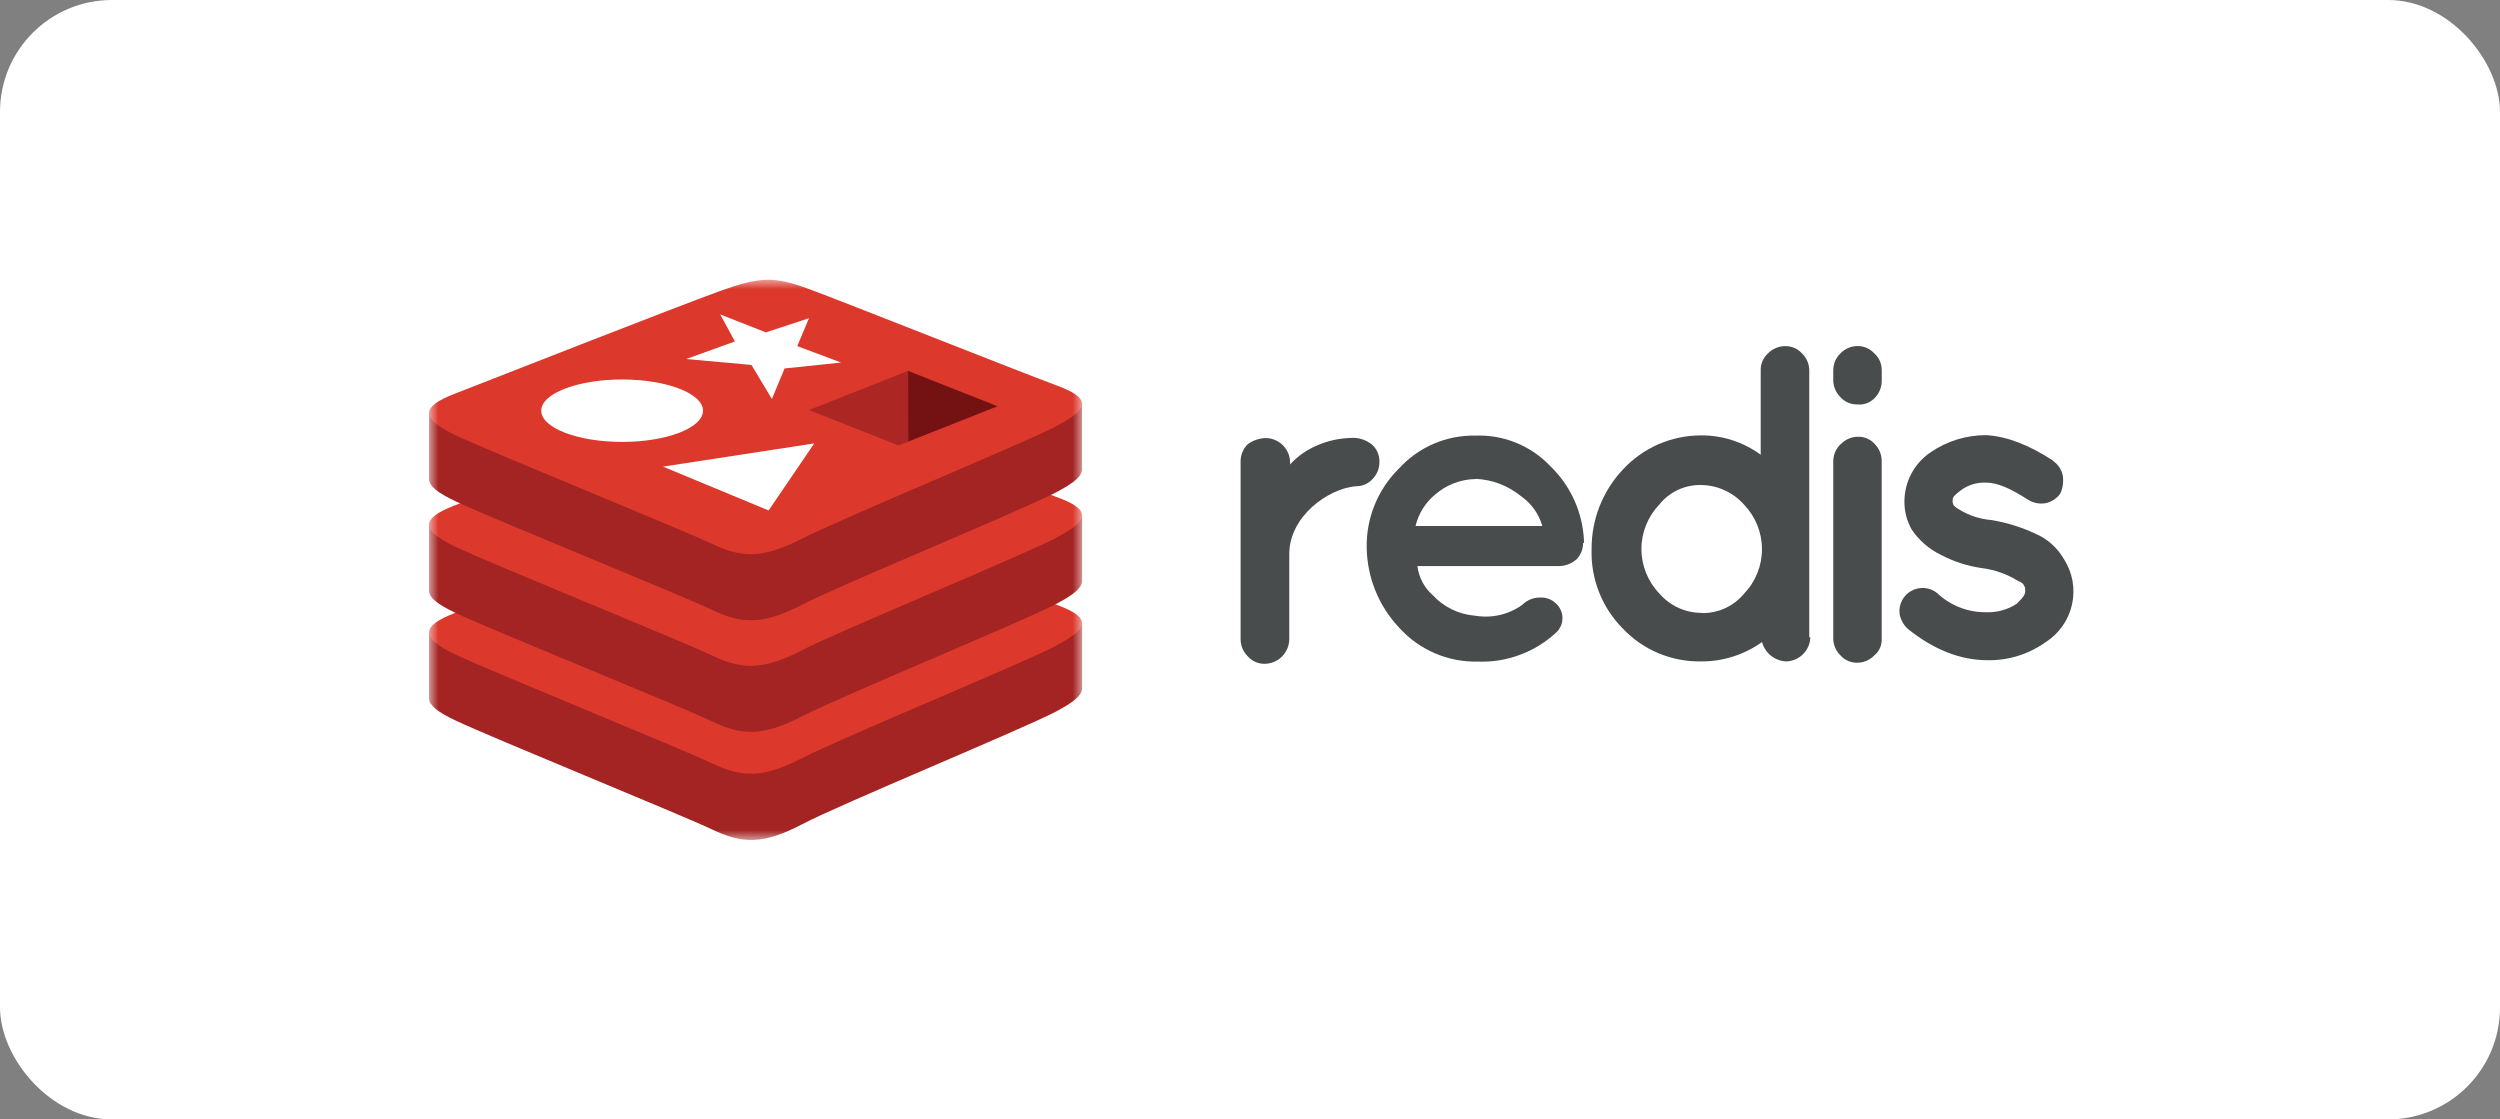 <svg width="134" height="60" viewBox="0 0 134 60" fill="none" xmlns="http://www.w3.org/2000/svg">
<rect x="0" y="0" width="134" height="60" fill="#808080" stroke="none"/>
<rect width="134" height="60" rx="6" fill="white"/>
<mask id="mask0_21477_13282" style="mask-type:luminance" maskUnits="userSpaceOnUse" x="23" y="15" width="36" height="30">
<path d="M58.006 15H23V45H58.006V15Z" fill="white"/>
</mask>
<g mask="url(#mask0_21477_13282)">
<path d="M56.627 38.128C54.763 39.103 45.084 43.084 43 44.177C40.915 45.269 39.798 45.238 38.168 44.459C36.537 43.679 26.273 39.505 24.413 38.616C23.476 38.176 22.998 37.8 22.998 37.449V33.908C22.998 33.908 36.406 30.999 38.569 30.214C40.733 29.43 41.481 29.411 43.32 30.085C45.159 30.759 56.18 32.749 58 33.409V36.899C58 37.263 57.581 37.616 56.627 38.126V38.128Z" fill="#A32422"/>
<path d="M56.628 34.606C54.763 35.577 45.085 39.557 43 40.631C40.915 41.704 39.799 41.695 38.168 40.917C36.538 40.141 26.274 35.966 24.414 35.084C22.554 34.202 22.518 33.585 24.342 32.872C26.166 32.16 36.406 28.151 38.57 27.362C40.734 26.573 41.482 26.556 43.32 27.233C45.159 27.909 54.796 31.737 56.606 32.404C58.416 33.071 58.5 33.618 56.628 34.587V34.606Z" fill="#DC382C"/>
<path d="M56.627 32.363C54.763 33.336 45.084 37.314 43 38.388C40.915 39.461 39.808 39.452 38.177 38.67C36.547 37.888 26.273 33.737 24.413 32.85C23.476 32.406 22.998 32.033 22.998 31.679V28.15C22.998 28.15 36.406 25.231 38.569 24.447C40.733 23.663 41.481 23.641 43.32 24.325C45.159 25.009 56.18 26.979 58 27.643V31.134C58 31.497 57.581 31.861 56.627 32.363Z" fill="#A32422"/>
<path d="M56.627 28.821C54.762 29.796 45.084 33.775 42.999 34.848C40.914 35.922 39.798 35.914 38.167 35.135C36.537 34.355 26.273 30.198 24.413 29.308C22.553 28.419 22.519 27.814 24.341 27.102C26.163 26.389 36.405 22.37 38.569 21.603C40.733 20.835 41.481 20.788 43.319 21.455C45.158 22.122 54.795 25.983 56.605 26.631C58.415 27.279 58.499 27.848 56.627 28.814V28.821Z" fill="#DC382C"/>
<path d="M56.627 26.378C54.763 27.354 45.084 31.335 43 32.406C40.915 33.477 39.808 33.47 38.177 32.693C36.547 31.916 26.273 27.753 24.413 26.866C23.476 26.426 22.998 26.051 22.998 25.697V22.156C22.998 22.156 36.406 19.247 38.569 18.465C40.733 17.683 41.481 17.659 43.32 18.333C45.159 19.008 56.175 20.997 57.995 21.661V25.152C58 25.52 57.581 25.879 56.627 26.378Z" fill="#A32422"/>
<path d="M56.628 22.842C54.763 23.798 45.085 27.803 43 28.867C40.915 29.931 39.799 29.928 38.168 29.154C36.538 28.379 26.274 24.212 24.414 23.327C22.554 22.443 22.518 21.828 24.342 21.116C26.166 20.403 36.406 16.387 38.57 15.607C40.734 14.828 41.482 14.804 43.32 15.478C45.159 16.152 54.796 19.985 56.606 20.649C58.416 21.314 58.5 21.866 56.628 22.835V22.842Z" fill="#DC382C"/>
</g>
<path d="M41.05 17.815L43.36 17.057L42.733 18.553L45.084 19.433L42.054 19.749L41.373 21.384L40.278 19.56L36.775 19.244L39.391 18.302L38.604 16.854L41.05 17.815Z" fill="white"/>
<path d="M41.197 27.361L35.535 25.011L43.645 23.766L41.197 27.361Z" fill="white"/>
<path d="M33.347 20.34C35.737 20.34 37.681 21.093 37.681 22.013C37.681 22.934 35.733 23.687 33.347 23.687C30.961 23.687 29.01 22.934 29.01 22.013C29.01 21.093 30.953 20.34 33.347 20.34Z" fill="white"/>
<path d="M48.672 19.879L53.47 21.775L48.677 23.671L48.672 19.879Z" fill="#741113"/>
<path d="M48.672 19.879L48.677 23.671L48.155 23.874L43.359 21.978L48.672 19.879Z" fill="#AC2724"/>
<path d="M69.143 24.898C69.557 24.446 70.065 24.092 70.632 23.86C71.185 23.623 71.777 23.493 72.377 23.475C72.592 23.456 72.809 23.48 73.014 23.546C73.22 23.612 73.41 23.719 73.573 23.86C73.694 23.977 73.789 24.118 73.851 24.274C73.914 24.431 73.943 24.598 73.936 24.766C73.939 25.104 73.808 25.43 73.573 25.672C73.459 25.799 73.319 25.9 73.163 25.967C73.006 26.035 72.837 26.067 72.667 26.062C71.175 26.194 69.105 27.681 69.105 29.701V34.287C69.095 34.627 68.955 34.951 68.714 35.191C68.473 35.432 68.149 35.571 67.809 35.58C67.635 35.586 67.461 35.554 67.301 35.484C67.141 35.416 66.998 35.312 66.883 35.181C66.762 35.063 66.666 34.922 66.599 34.766C66.533 34.611 66.498 34.444 66.496 34.275V24.711C66.498 24.542 66.532 24.375 66.599 24.22C66.665 24.064 66.762 23.923 66.883 23.805C67.167 23.601 67.507 23.487 67.856 23.48C68.197 23.487 68.522 23.625 68.763 23.866C69.004 24.106 69.143 24.431 69.15 24.771L69.143 24.898Z" fill="#494C4D"/>
<path d="M84.853 29.107C84.855 29.419 84.74 29.721 84.53 29.953C84.282 30.184 83.962 30.32 83.624 30.341H75.974C76.046 30.948 76.341 31.507 76.803 31.909C77.395 32.545 78.204 32.935 79.07 33.002C79.508 33.076 79.957 33.063 80.39 32.963C80.824 32.863 81.233 32.678 81.594 32.418C81.721 32.29 81.873 32.19 82.04 32.123C82.208 32.056 82.387 32.024 82.567 32.029C82.722 32.021 82.877 32.047 83.021 32.102C83.166 32.158 83.297 32.244 83.407 32.354C83.509 32.448 83.591 32.561 83.65 32.686C83.708 32.812 83.742 32.948 83.747 33.087C83.753 33.225 83.731 33.364 83.684 33.494C83.636 33.624 83.563 33.744 83.469 33.846C83.45 33.867 83.428 33.886 83.407 33.908C82.842 34.43 82.18 34.837 81.459 35.103C80.737 35.37 79.97 35.492 79.201 35.462C78.412 35.479 77.628 35.326 76.903 35.013C76.179 34.701 75.529 34.236 75.001 33.65C73.904 32.492 73.281 30.965 73.255 29.37C73.239 28.576 73.385 27.787 73.685 27.052C73.985 26.317 74.433 25.651 75.001 25.095C75.518 24.532 76.149 24.084 76.852 23.783C77.555 23.482 78.314 23.333 79.079 23.348C79.823 23.319 80.564 23.449 81.254 23.728C81.944 24.008 82.567 24.43 83.081 24.969C84.179 26.02 84.83 27.453 84.901 28.971V29.098L84.853 29.107ZM79.091 25.676C78.287 25.69 77.513 25.989 76.908 26.52C76.393 26.953 76.031 27.54 75.873 28.194H82.67C82.48 27.536 82.067 26.965 81.504 26.578C80.823 26.029 79.986 25.71 79.113 25.667" fill="#494C4D"/>
<path d="M97.034 34.156C97.025 34.496 96.886 34.82 96.646 35.061C96.405 35.302 96.082 35.442 95.741 35.452C95.443 35.44 95.156 35.332 94.923 35.146C94.689 34.959 94.522 34.703 94.445 34.414C93.482 35.103 92.323 35.467 91.139 35.452C90.365 35.46 89.598 35.309 88.885 35.009C88.172 34.708 87.529 34.264 86.996 33.704C86.437 33.145 85.999 32.477 85.709 31.741C85.419 31.006 85.283 30.219 85.31 29.429C85.3 27.841 85.904 26.31 86.996 25.157C87.525 24.587 88.166 24.131 88.879 23.818C89.591 23.505 90.361 23.342 91.139 23.337C92.301 23.322 93.437 23.686 94.374 24.375V19.849C94.369 19.679 94.401 19.509 94.469 19.353C94.536 19.197 94.637 19.057 94.763 18.943C94.882 18.82 95.025 18.722 95.183 18.655C95.341 18.588 95.51 18.554 95.681 18.553C95.852 18.549 96.021 18.581 96.177 18.648C96.334 18.716 96.474 18.816 96.587 18.943C96.709 19.061 96.806 19.201 96.873 19.357C96.94 19.512 96.975 19.68 96.977 19.849V34.156H97.034ZM91.213 32.86C91.644 32.869 92.071 32.781 92.463 32.602C92.855 32.423 93.201 32.158 93.477 31.827C94.096 31.185 94.442 30.328 94.442 29.436C94.442 28.544 94.096 27.687 93.477 27.045C93.192 26.724 92.844 26.465 92.455 26.285C92.065 26.104 91.642 26.007 91.213 25.998C90.781 25.983 90.35 26.069 89.957 26.249C89.564 26.429 89.218 26.699 88.946 27.036C88.327 27.678 87.981 28.535 87.981 29.427C87.981 30.319 88.327 31.176 88.946 31.817C89.228 32.143 89.576 32.403 89.967 32.581C90.358 32.76 90.783 32.851 91.213 32.85" fill="#494C4D"/>
<path d="M100.861 19.848V20.369C100.867 20.552 100.834 20.734 100.766 20.904C100.697 21.073 100.593 21.227 100.462 21.354C100.345 21.472 100.203 21.563 100.046 21.619C99.889 21.674 99.721 21.694 99.556 21.677C99.386 21.682 99.217 21.651 99.061 21.584C98.905 21.518 98.766 21.418 98.652 21.292C98.523 21.166 98.422 21.014 98.355 20.847C98.288 20.68 98.257 20.501 98.262 20.321V19.843C98.263 19.673 98.298 19.506 98.365 19.35C98.432 19.195 98.53 19.054 98.652 18.937C98.769 18.815 98.91 18.718 99.065 18.651C99.22 18.584 99.387 18.549 99.556 18.547C99.726 18.544 99.895 18.578 100.052 18.646C100.208 18.714 100.348 18.815 100.462 18.942C100.59 19.055 100.692 19.194 100.761 19.351C100.829 19.507 100.863 19.677 100.859 19.848M98.676 23.8C98.793 23.677 98.934 23.58 99.089 23.513C99.245 23.446 99.413 23.411 99.582 23.41C99.752 23.404 99.922 23.436 100.079 23.504C100.235 23.571 100.375 23.672 100.488 23.8C100.611 23.926 100.707 24.076 100.771 24.24C100.835 24.404 100.865 24.58 100.859 24.756V34.226C100.869 34.398 100.838 34.569 100.769 34.727C100.7 34.884 100.595 35.023 100.462 35.132C100.345 35.254 100.204 35.351 100.049 35.418C99.894 35.485 99.727 35.52 99.558 35.522C99.388 35.527 99.219 35.494 99.062 35.427C98.906 35.36 98.766 35.259 98.652 35.132C98.53 35.015 98.432 34.874 98.365 34.719C98.298 34.563 98.263 34.395 98.262 34.226V24.765C98.258 24.588 98.29 24.411 98.357 24.247C98.424 24.082 98.525 23.933 98.652 23.809" fill="#494C4D"/>
<path d="M110.045 24.706C110.311 24.889 110.496 25.166 110.564 25.481C110.617 25.81 110.572 26.147 110.435 26.452C110.25 26.715 109.972 26.899 109.658 26.968C109.321 27.03 108.973 26.961 108.685 26.774C107.779 26.193 107.071 25.871 106.486 25.871C105.968 25.837 105.457 25.997 105.051 26.32C104.793 26.516 104.664 26.645 104.664 26.774C104.646 26.887 104.669 27.002 104.728 27.099C104.802 27.179 104.889 27.245 104.986 27.293C105.515 27.625 106.115 27.824 106.737 27.874C107.542 28.007 108.325 28.248 109.065 28.591C109.718 28.864 110.264 29.343 110.619 29.954C110.85 30.31 111.008 30.709 111.085 31.127C111.161 31.544 111.154 31.973 111.063 32.388C110.973 32.803 110.802 33.196 110.559 33.544C110.316 33.893 110.007 34.19 109.649 34.418C108.743 35.065 107.654 35.405 106.541 35.388C105.051 35.388 103.629 34.807 102.268 33.715C102.021 33.497 101.86 33.197 101.814 32.871C101.791 32.629 101.841 32.385 101.955 32.171C102.07 31.956 102.245 31.78 102.459 31.664C102.672 31.548 102.916 31.497 103.158 31.518C103.4 31.539 103.631 31.63 103.822 31.781C104.537 32.46 105.49 32.832 106.476 32.816C107.049 32.835 107.615 32.677 108.095 32.362C108.353 32.103 108.549 31.91 108.549 31.714C108.549 31.518 108.549 31.456 108.484 31.391C108.484 31.324 108.353 31.197 108.159 31.133C107.568 30.767 106.905 30.534 106.215 30.449C105.446 30.338 104.702 30.096 104.016 29.732C103.387 29.425 102.851 28.957 102.462 28.376C102.207 27.921 102.074 27.408 102.077 26.887C102.076 26.361 102.205 25.843 102.454 25.379C102.702 24.916 103.061 24.521 103.499 24.23C104.376 23.633 105.415 23.317 106.476 23.324C107.566 23.391 108.742 23.841 110.036 24.685" fill="#494C4D"/>
</svg>
